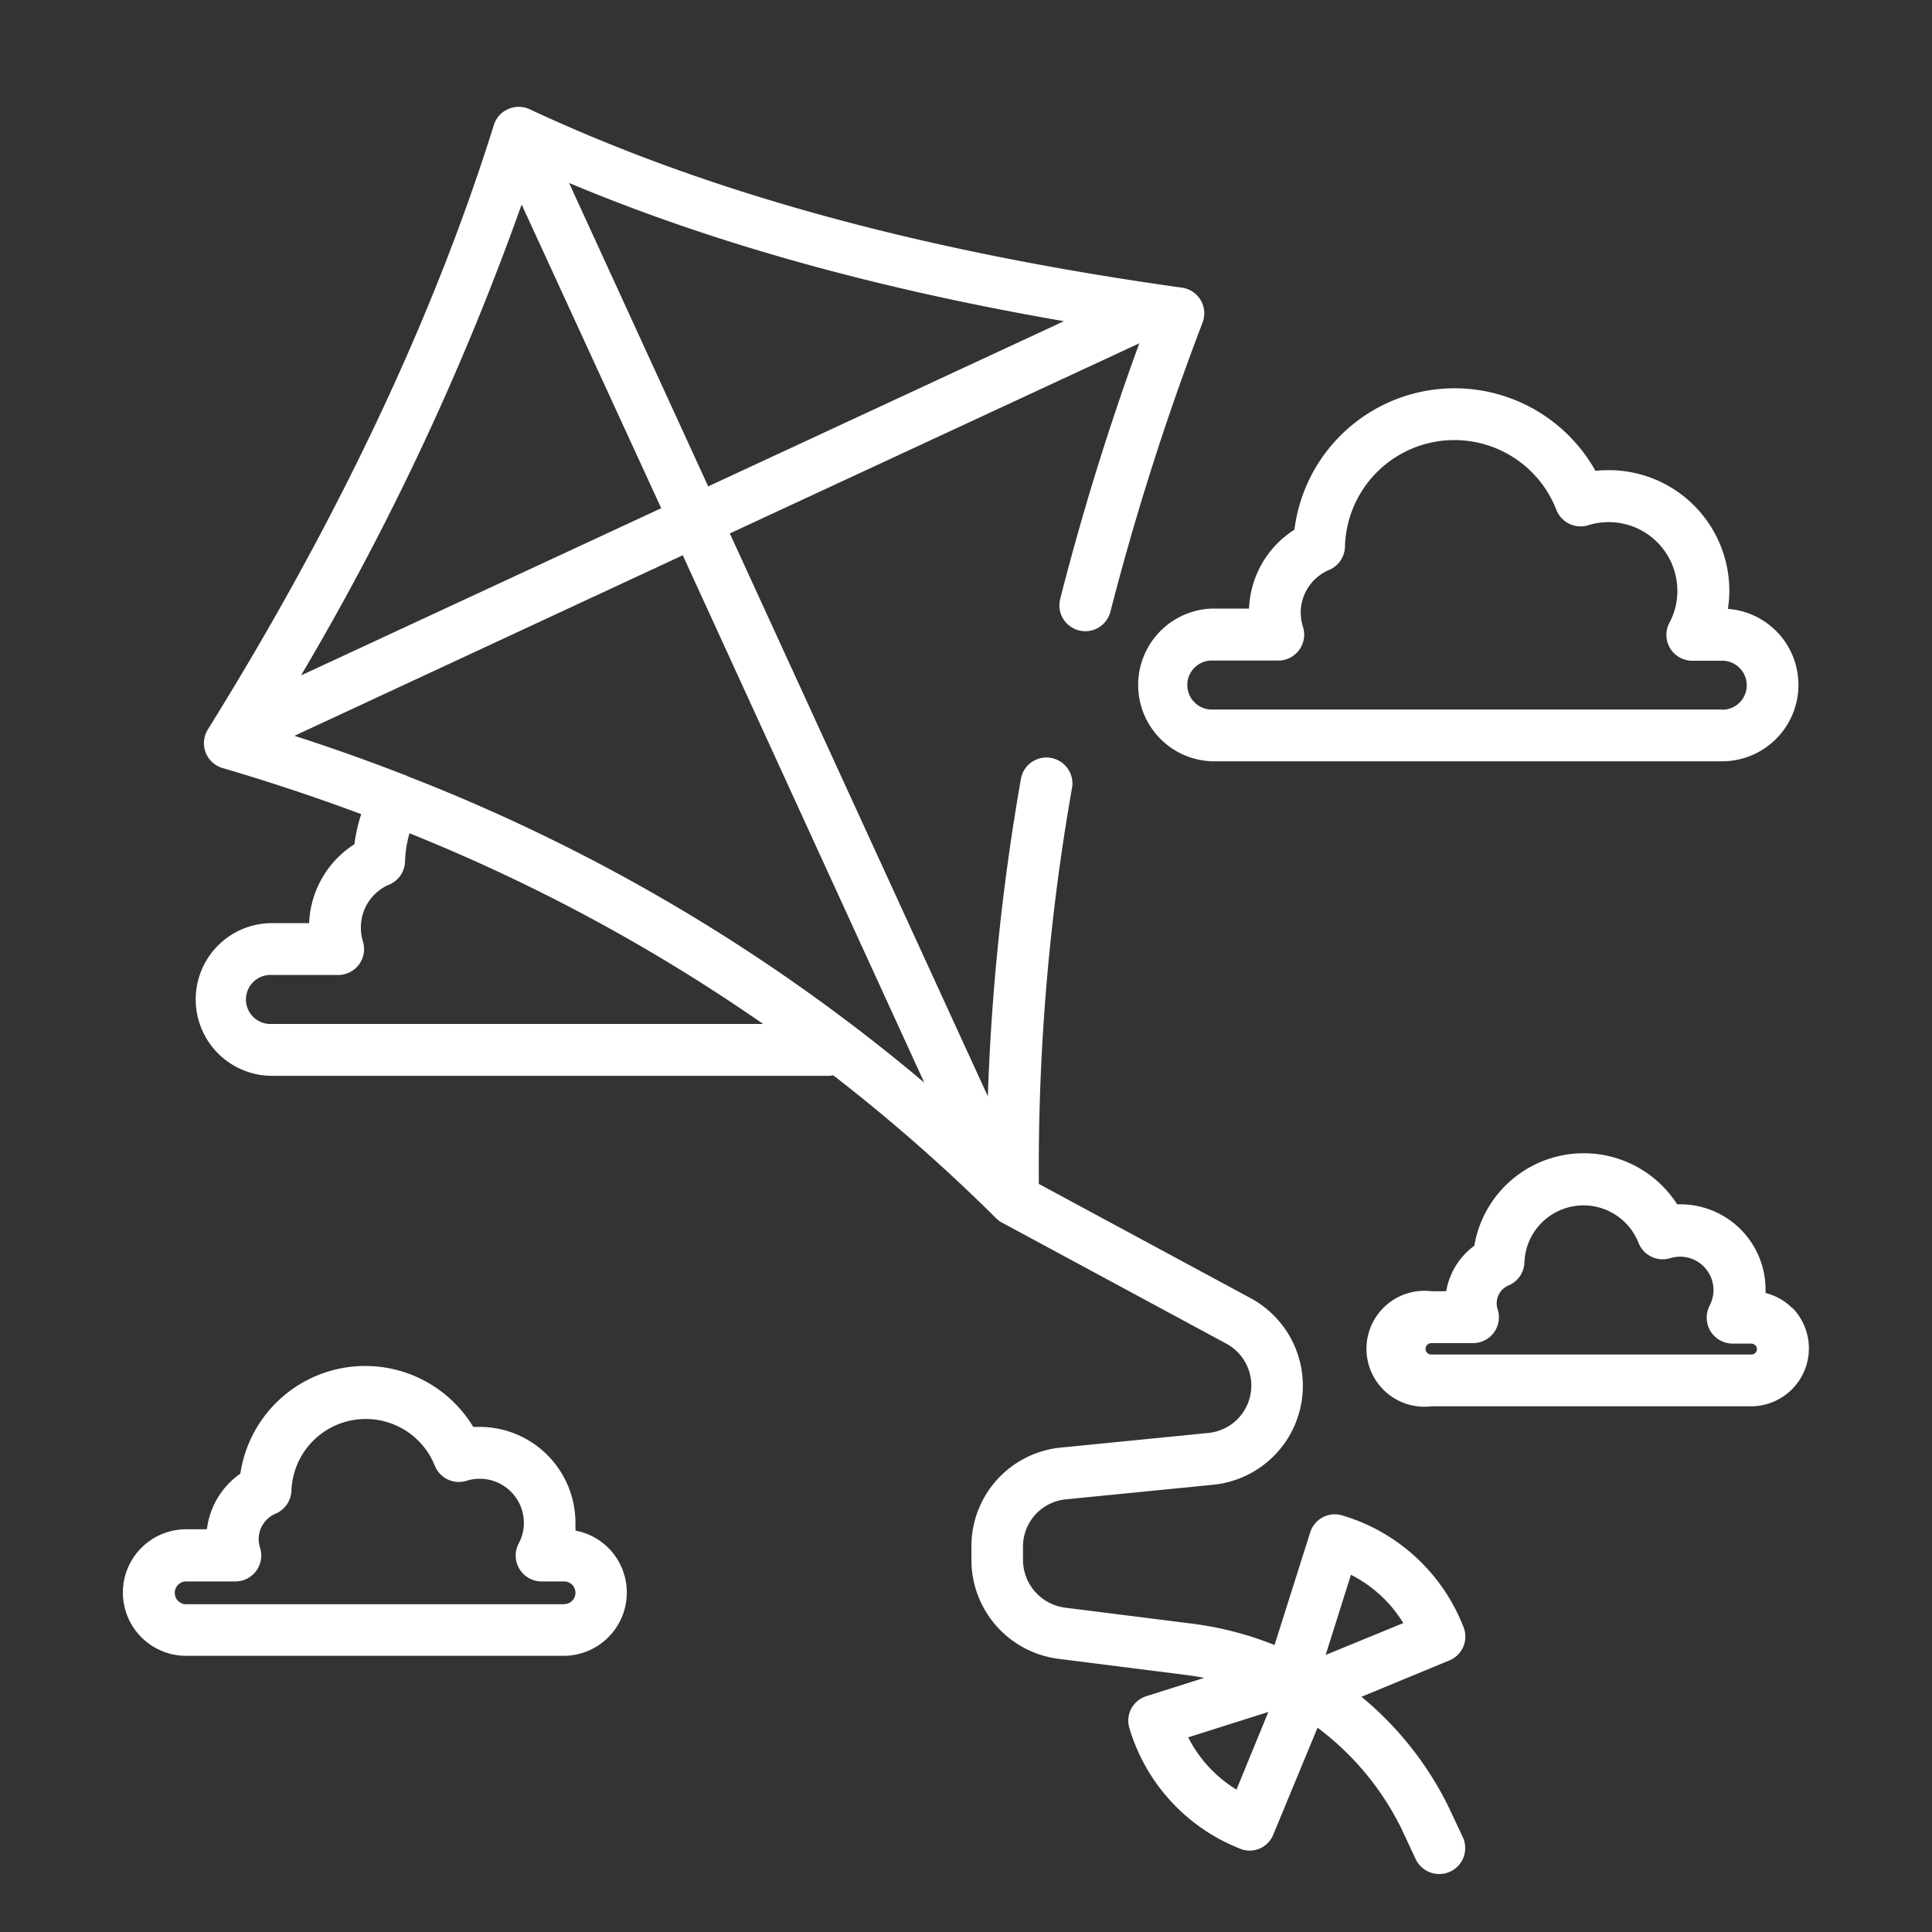 <svg id="Capa_1" data-name="Capa 1" xmlns="http://www.w3.org/2000/svg" viewBox="0 0 200 200"><rect x="0" y="0" width="200" height="200" fill="#333333" stroke="none"/><defs><style>.cls-1{fill:#fff;}</style></defs><title>iconos contenidos </title><path class="cls-1" d="M150,187.14l0,0a34.43,34.43,0,0,0-9.06-11.49l9.09-3.76a2.66,2.66,0,0,0,1.45-3.51A19.36,19.36,0,0,0,139,156.89a2.67,2.67,0,0,0-3.37,1.75l-3.69,11.65a34.9,34.9,0,0,0-8.52-2.21l-13.2-1.66a5,5,0,0,1-4.32-4.9v-1.4a4.91,4.91,0,0,1,4.45-4.91l15.24-1.51a10.3,10.3,0,0,0,3.88-19.31l-21.93-11.83A227.15,227.15,0,0,1,111,81.42a2.69,2.69,0,0,0-5.29-.93,235.16,235.16,0,0,0-3.45,33L75.55,55.22l42.39-19.68A276.39,276.39,0,0,0,109.75,62a2.68,2.68,0,1,0,5.2,1.32,276,276,0,0,1,9.54-29.93,2.68,2.68,0,0,0-2.13-3.61c-26.93-3.77-49-9.81-67.55-18.48a2.69,2.69,0,0,0-2.22,0,2.65,2.65,0,0,0-1.47,1.65C44.85,33,34.89,54,21.52,75.51a2.68,2.68,0,0,0,1.53,4q7.32,2.15,14.34,4.77a17.29,17.29,0,0,0-.7,3.11A10.19,10.19,0,0,0,32,95.56H28.16a7.9,7.9,0,0,0-7.9,7.9,7.91,7.91,0,0,0,7.9,7.91H85.69a2.6,2.6,0,0,0,.56-.06A180.55,180.55,0,0,1,103,126a1.1,1.1,0,0,0,.16.15,2.29,2.29,0,0,0,.59.43l23.19,12.51a4.93,4.93,0,0,1-1.86,9.25l-15.24,1.51a10.26,10.26,0,0,0-9.28,10.25v1.4a10.32,10.32,0,0,0,9,10.22l13.2,1.67c.64.08,1.28.18,1.9.3l-6,1.9a2.7,2.7,0,0,0-1.57,1.32,2.66,2.66,0,0,0-.17,2,19.33,19.33,0,0,0,11.44,12.46,2.64,2.64,0,0,0,1,.21,2.82,2.82,0,0,0,1-.2,2.66,2.66,0,0,0,1.45-1.46l4.58-11.07a29,29,0,0,1,8.71,10.5l1.4,3A2.71,2.71,0,0,0,149,194a2.61,2.61,0,0,0,1.12-.25,2.68,2.68,0,0,0,1.31-3.56ZM110.14,33.25,73.31,50.35,58.91,18.94C73.72,25.15,90.62,29.87,110.14,33.25ZM54,21.17,68.45,52.61,31.16,69.92A279.78,279.78,0,0,0,54,21.17ZM28.16,106h0a2.54,2.54,0,1,1,0-5.07H35a2.68,2.68,0,0,0,2.56-3.5A4.86,4.86,0,0,1,37.36,96a4.79,4.79,0,0,1,2.94-4.43,2.68,2.68,0,0,0,1.63-2.4,11.71,11.71,0,0,1,.46-2.91A185.36,185.36,0,0,1,79,106Zm14-25.67a2.9,2.9,0,0,0-.41-.16q-5.53-2.15-11.27-4L70.68,57.48l25,54.59A189.19,189.19,0,0,0,42.12,80.33ZM128,185.26a13.49,13.49,0,0,1-5-5.41l8.3-2.63Zm9.23-13.94,2.62-8.3a13.54,13.54,0,0,1,5.42,5Z"/><path class="cls-1" d="M183.87,65.33a7.87,7.87,0,0,0-5-2.3,12,12,0,0,0,.15-1.9,12.48,12.48,0,0,0-12.47-12.46,12.81,12.81,0,0,0-1.39.07A16.71,16.71,0,0,0,134,54.83,10.15,10.15,0,0,0,129.3,63h-3.85a7.91,7.91,0,0,0,0,15.81h52.83a7.91,7.91,0,0,0,5.59-13.49Zm-5.59,8.12H125.45a2.49,2.49,0,0,1-1.79-.74,2.53,2.53,0,0,1,1.79-4.33h6.87a2.68,2.68,0,0,0,2.56-3.5,4.86,4.86,0,0,1-.23-1.47A4.8,4.8,0,0,1,137.59,59a2.69,2.69,0,0,0,1.64-2.4,11.33,11.33,0,0,1,21.89-3.81,2.69,2.69,0,0,0,3.3,1.58,7.11,7.11,0,0,1,9.22,6.78,6.91,6.91,0,0,1-.82,3.31,2.68,2.68,0,0,0,2.37,3.94h3.09a2.49,2.49,0,0,1,1.79.74,2.53,2.53,0,0,1-1.79,4.33Z"/><path class="cls-1" d="M63,160.26a6.52,6.52,0,0,0-3.43-1.81q0-.4,0-.81a9.94,9.94,0,0,0-9.93-9.93l-.65,0a13.07,13.07,0,0,0-24.11,4.84,8.21,8.21,0,0,0-3.46,5.76H19.27a6.55,6.55,0,0,0,0,13.1H58.4A6.55,6.55,0,0,0,63,160.26Zm-4.63,5.81H19.27a1.18,1.18,0,1,1,0-2.36h5.09a2.68,2.68,0,0,0,2.56-3.49,3,3,0,0,1-.14-.89,2.86,2.86,0,0,1,1.76-2.64,2.7,2.7,0,0,0,1.63-2.4A7.7,7.7,0,0,1,45,151.7a2.68,2.68,0,0,0,3.3,1.59,4.49,4.49,0,0,1,1.36-.21,4.57,4.57,0,0,1,4.57,4.56,4.48,4.48,0,0,1-.53,2.13,2.68,2.68,0,0,0,2.37,3.94H58.4a1.2,1.2,0,0,1,.84.35,1.18,1.18,0,0,1-.84,2Z"/><path class="cls-1" d="M185.53,135.41a6,6,0,0,0-2.76-1.56v-.36a8.83,8.83,0,0,0-8.82-8.82h-.33a11.49,11.49,0,0,0-21,4.29,7.37,7.37,0,0,0-2.91,4.71h-1.52a6,6,0,1,0,0,11.91h33.16a6,6,0,0,0,4.21-10.18Zm-4.21,4.81H148.16a.53.53,0,0,1-.41-.17.54.54,0,0,1-.18-.42.6.6,0,0,1,.59-.59h4.32a2.68,2.68,0,0,0,2.56-3.49,1.87,1.87,0,0,1-.1-.62,2,2,0,0,1,1.24-1.87,2.68,2.68,0,0,0,1.63-2.4,6.12,6.12,0,0,1,11.81-2,2.69,2.69,0,0,0,3.3,1.58,3.57,3.57,0,0,1,1-.15,3.46,3.46,0,0,1,3.46,3.45,3.53,3.53,0,0,1-.4,1.62,2.69,2.69,0,0,0,2.37,3.93h1.94a.63.63,0,0,1,.42.17.59.59,0,0,1,.17.43A.58.58,0,0,1,181.32,140.22Z"/></svg>